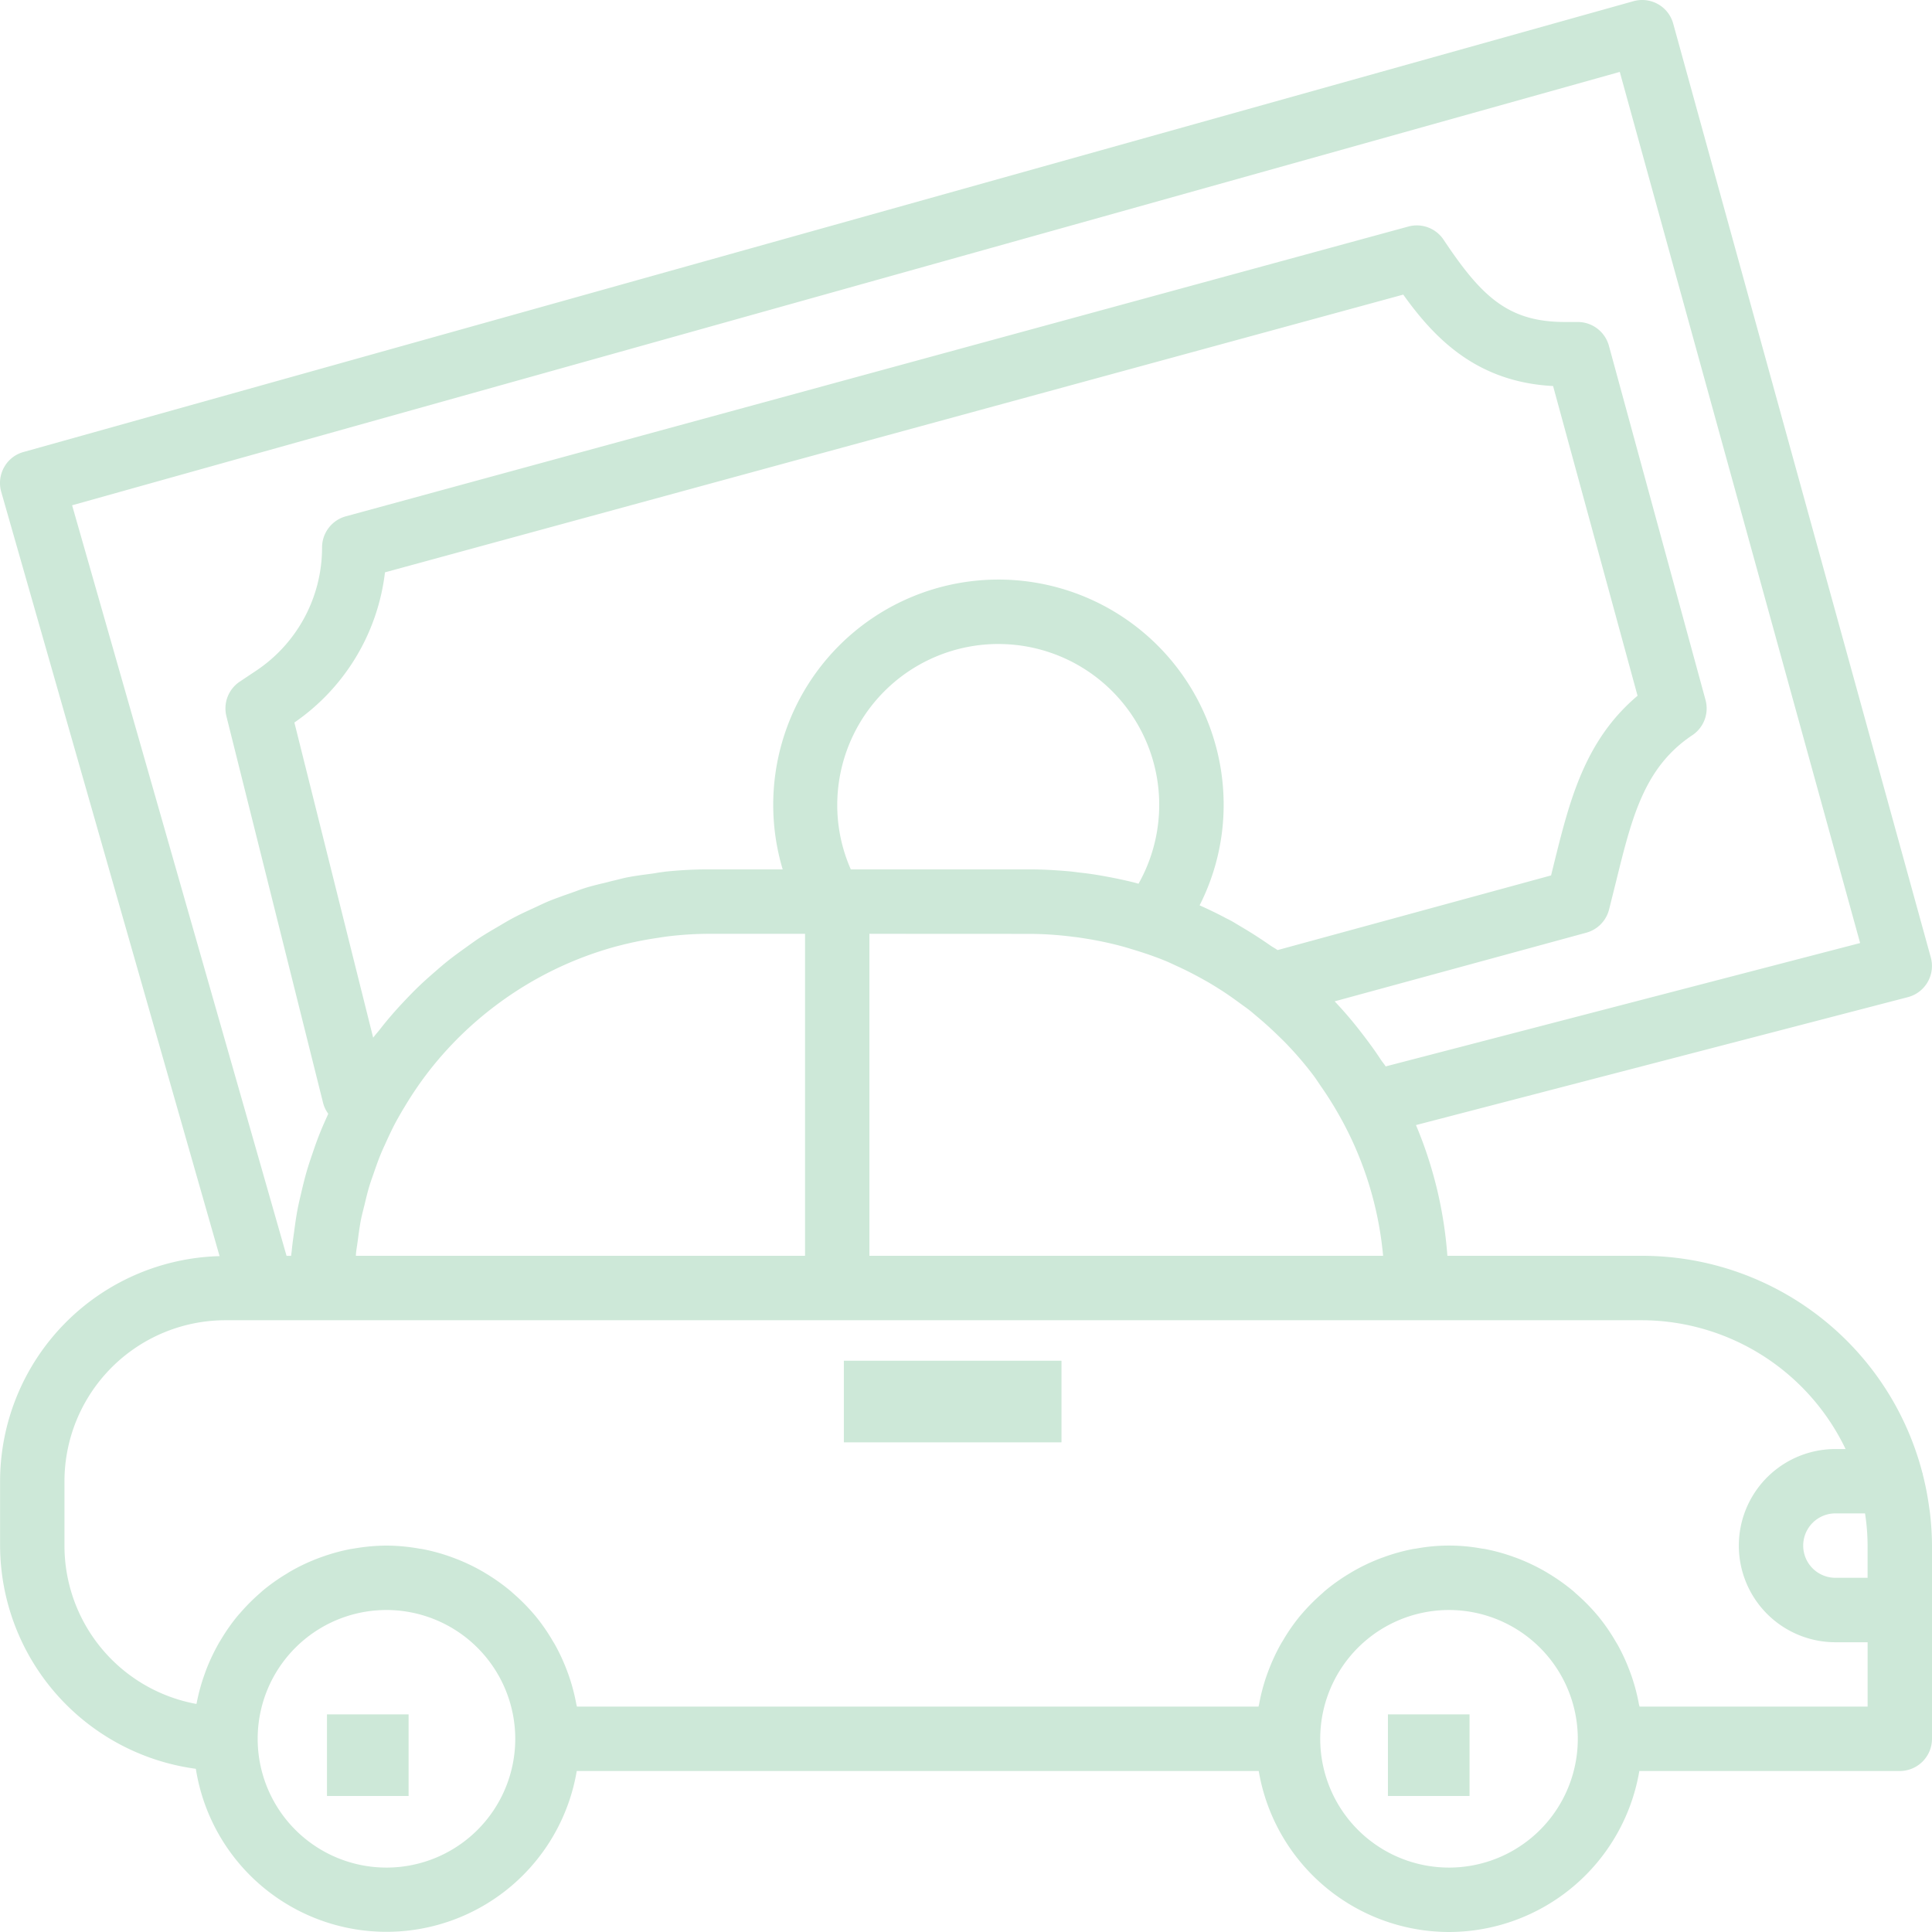<svg xmlns="http://www.w3.org/2000/svg" width="293" height="293" viewBox="0 0 293 293">
  <g id="car_" data-name="car " transform="translate(-0.432 0.08)">
    <rect id="Rectangle" width="33.005" height="12.377" transform="translate(128.408 206.282)" fill="#cde8d8"/>
    <path id="Shape" d="M219.751,293a29.317,29.317,0,0,1-28.858-24.416H87.468a29.266,29.266,0,0,1-57.768-.334A34.253,34.253,0,0,1,.013,234.4v-9.768A34.195,34.195,0,0,1,33.3,190.5L.187,74.594a4.888,4.888,0,0,1,.435-3.729,4.822,4.822,0,0,1,2.949-2.318L247.729.179a4.909,4.909,0,0,1,3.718.449,4.869,4.869,0,0,1,2.306,2.956L292.818,145.2a4.885,4.885,0,0,1-3.476,6.024l-74.6,19.4a62.893,62.893,0,0,1,4.761,19.826h29.549a43.938,43.938,0,0,1,42.481,32.888.221.221,0,0,0,.017.034.163.163,0,0,1,.02.044,1.135,1.135,0,0,1,.02.113c.006.039.011.077.02.113a43.7,43.7,0,0,1,.951,4.891c.013.1.03.2.046.3s.034.2.047.3A44.138,44.138,0,0,1,293,234.4v29.3a4.889,4.889,0,0,1-4.884,4.884h-39.5A29.323,29.323,0,0,1,219.751,293Zm0-48.833A19.532,19.532,0,1,0,239.284,263.7,19.554,19.554,0,0,0,219.751,244.167Zm-161.142,0A19.532,19.532,0,1,0,78.142,263.7,19.554,19.554,0,0,0,58.61,244.167Zm0-9.768a28.868,28.868,0,0,1,4.917.449c.081.014.163.025.245.035.117.015.231.03.342.054a28.541,28.541,0,0,1,4.39,1.218l.127.047c.2.074.4.148.6.224a29.658,29.658,0,0,1,3.981,1.913c.145.083.287.17.428.257l.218.133a29.708,29.708,0,0,1,3.625,2.6c.067.056.129.114.191.173s.124.117.191.173a29.678,29.678,0,0,1,3.228,3.272.5.5,0,0,0,.037.041.37.37,0,0,1,.044.051,28.673,28.673,0,0,1,2.633,3.785c.049.084.1.166.151.248.063.1.123.2.18.3A29.356,29.356,0,0,1,86,253.4l.086.231c.068.183.132.354.193.53a29.75,29.75,0,0,1,1.133,4.331,1.535,1.535,0,0,0,.042.157,1.328,1.328,0,0,1,.044.169H190.86a1.175,1.175,0,0,1,.042-.159,1.2,1.2,0,0,0,.043-.168,28.688,28.688,0,0,1,1.133-4.331c.1-.281.195-.543.279-.761a29.378,29.378,0,0,1,1.868-4.033c.062-.114.13-.223.2-.333.045-.071.087-.14.129-.209a28.6,28.6,0,0,1,2.63-3.788.5.5,0,0,1,.042-.046.527.527,0,0,0,.044-.047,29.593,29.593,0,0,1,3.228-3.272c.07-.06.137-.124.2-.188s.115-.109.174-.161a29.243,29.243,0,0,1,3.629-2.6l.215-.131c.146-.09.287-.176.432-.259a29.288,29.288,0,0,1,3.985-1.916c.167-.068.337-.128.509-.189l.219-.078a28.731,28.731,0,0,1,4.39-1.222c.1-.017.194-.03.292-.043s.2-.026.292-.043a27.349,27.349,0,0,1,9.835,0c.087.015.175.026.262.037.112.014.22.028.325.048a28.975,28.975,0,0,1,4.39,1.222l.2.071c.179.064.357.128.53.2a29.6,29.6,0,0,1,3.978,1.916c.148.084.289.171.43.258l.216.132a30.067,30.067,0,0,1,3.629,2.6c.059.052.116.106.172.159s.137.129.207.19a29.706,29.706,0,0,1,3.231,3.272.373.373,0,0,0,.044.051.511.511,0,0,1,.037.041,28.967,28.967,0,0,1,2.633,3.785c.057.1.118.2.18.3.051.082.1.164.151.248a28.957,28.957,0,0,1,1.864,4.03l.086.231c.066.175.131.35.193.53a29.2,29.2,0,0,1,1.133,4.331c.011.047.025.093.04.139a1.406,1.406,0,0,1,.049.188h34.585v-9.764h-4.88a14.65,14.65,0,1,1,0-29.3h1.538a34.38,34.38,0,0,0-30.838-19.536H34.193A24.444,24.444,0,0,0,9.777,224.631V234.4a24.4,24.4,0,0,0,20.011,24.015.615.615,0,0,1,.025-.095.535.535,0,0,0,.027-.106,29.127,29.127,0,0,1,1.192-4.323c.093-.26.182-.509.279-.765a30.216,30.216,0,0,1,1.876-3.933c.083-.147.17-.287.256-.428.047-.076.09-.147.134-.218a28.73,28.73,0,0,1,2.57-3.621c.045-.052.092-.1.139-.152s.1-.1.139-.152a29.942,29.942,0,0,1,3.124-3.12c.042-.037.082-.075.122-.112.058-.054.112-.1.168-.152a28.868,28.868,0,0,1,3.636-2.574l.04-.025c.2-.126.389-.246.591-.361A29.005,29.005,0,0,1,48.05,236.4c.273-.106.52-.2.754-.279a29.337,29.337,0,0,1,4.331-1.192c.12-.021.241-.039.362-.057.089-.013.176-.026.262-.04A29.35,29.35,0,0,1,58.61,234.4Zm219.742-4.884a4.884,4.884,0,1,0,0,9.768h4.88V234.4a32.4,32.4,0,0,0-.36-4.706c-.006-.03-.01-.059-.015-.089s-.009-.059-.015-.089Zm-32.7-218.61L10.936,76.63l32.52,113.825h.695c.01-.146.031-.291.051-.431s.038-.262.049-.394c.067-.751.171-1.5.271-2.226.028-.2.055-.4.082-.6.148-1.1.3-2.225.513-3.346.147-.79.334-1.576.516-2.335l.1-.439c.223-.952.5-2.076.825-3.2.266-.892.554-1.742.877-2.682.389-1.156.756-2.16,1.122-3.068s.753-1.768,1.114-2.563l.032-.079c.025-.063.051-.125.079-.185a4.788,4.788,0,0,1-.795-1.69l-14.652-58.6a4.883,4.883,0,0,1,2.028-5.244l2.462-1.642A22.44,22.44,0,0,0,48.842,83.018a4.9,4.9,0,0,1,3.6-4.713L213.586,34.356a4.816,4.816,0,0,1,1.275-.172,4.874,4.874,0,0,1,4.069,2.173c5.752,8.627,9.778,12.476,18.425,12.476h1.928a4.9,4.9,0,0,1,4.717,3.6l14.652,53.717a4.882,4.882,0,0,1-2,5.348c-7.281,4.853-9.15,12.412-11.515,21.982l-1.109,4.444a4.894,4.894,0,0,1-3.454,3.525l-38.166,10.411c.6.637,1.168,1.259,1.675,1.842.823.94,1.66,1.968,2.559,3.142.8,1.041,1.836,2.425,2.793,3.9.1.146.206.287.31.423.136.179.277.365.4.561L282.1,143.019,245.649,10.905Zm-113.8,130.713v48.833h77.906a53.028,53.028,0,0,0-6.938-21.787c-.756-1.32-1.6-2.643-2.5-3.933-.134-.193-.264-.388-.394-.582-.231-.347-.462-.693-.709-1.022a52.464,52.464,0,0,0-3.688-4.368c-.511-.555-1.058-1.087-1.587-1.6l-.17-.165c-.931-.909-1.934-1.819-2.982-2.7-.172-.143-.342-.288-.512-.432-.276-.235-.559-.476-.847-.7s-.58-.434-.865-.638c-.16-.114-.316-.225-.472-.339-1.3-.96-2.319-1.66-3.3-2.269-.465-.3-.933-.582-1.452-.891-.2-.115-.4-.227-.6-.339l-.158-.088c-1.385-.781-2.793-1.5-4.186-2.128l-.372-.174c-.383-.18-.779-.365-1.177-.532l-.022-.008a.17.17,0,0,0-.026-.01c-1.452-.6-3.02-1.149-4.936-1.731-.724-.223-1.433-.437-2.139-.617-1.713-.444-3.473-.808-5.229-1.081-.437-.072-.9-.139-1.37-.2l-.221-.026-.221-.026a52.772,52.772,0,0,0-6.422-.435Zm-24.412,0a51.948,51.948,0,0,0-6.436.427c-.129.016-.259.035-.388.055l-.258.038c-.116.017-.232.036-.346.055-.156.025-.311.05-.467.072a54.137,54.137,0,0,0-5.389,1.085c-.3.074-.594.149-.891.23a53.892,53.892,0,0,0-18.058,8.888l-.04.03c-.032.024-.066.048-.1.074a54.485,54.485,0,0,0-5.166,4.442.332.332,0,0,0-.034.033l-.021.022a53.572,53.572,0,0,0-4.6,5.122.917.917,0,0,0-.078.1,53.971,53.971,0,0,0-3.788,5.534c-.067.115-.137.227-.206.34s-.14.225-.206.34l-.17.295c-.315.547-.64,1.112-.937,1.681-.411.791-.787,1.589-1.226,2.544q-.113.249-.227.5c-.234.509-.476,1.035-.69,1.565-.334.811-.628,1.653-.913,2.467l-.087.248c-.073.214-.148.428-.223.642-.169.482-.341.973-.49,1.468-.269.9-.493,1.835-.709,2.738l-.042.174c-.049.2-.1.4-.15.6-.125.5-.252,1-.356,1.512-.191.975-.326,1.986-.456,2.964l-.027.2c-.032.236-.068.471-.1.705-.067.435-.135.878-.178,1.326-.006.052-.006.1-.007.158s0,.109-.008.161H122.09V141.618ZM212.81,44.681,58.383,86.8a32.227,32.227,0,0,1-13.738,22.775L56.593,157.37c.181-.245.381-.483.575-.713.132-.156.264-.313.391-.472.6-.775,1.169-1.469,1.731-2.121.628-.733,1.3-1.474,1.987-2.2q.128-.139.256-.267c.535-.565,1.172-1.229,1.838-1.872.834-.81,1.686-1.562,2.41-2.191l.237-.206c.592-.515,1.2-1.047,1.824-1.543.811-.649,1.639-1.256,2.633-1.968l.479-.344c.555-.4,1.129-.812,1.712-1.2.928-.613,1.906-1.183,2.852-1.734l.408-.241c.614-.365,1.249-.742,1.892-1.081.881-.47,1.8-.9,2.692-1.308l.376-.174c.249-.114.5-.231.745-.347.533-.25,1.085-.509,1.643-.741.52-.215,1.057-.41,1.577-.6.247-.089.494-.179.74-.271l.107-.036c.07-.023.138-.045.205-.072l.285-.1c.131-.045.256-.088.38-.132.256-.09.511-.182.765-.275.538-.2,1.094-.4,1.656-.568.774-.234,1.576-.429,2.352-.619l.02,0,.74-.182.384-.1c.229-.059.458-.117.689-.17s.471-.115.706-.174c.346-.088.7-.179,1.062-.253,1.168-.235,2.384-.4,3.56-.552l.429-.057c.207-.028.413-.062.619-.1.252-.042.512-.085.77-.116.1-.012.208-.027.313-.042.152-.022.31-.045.467-.058a62.981,62.981,0,0,1,6.34-.323H118.7a34.155,34.155,0,1,1,66.875-9.768,33.66,33.66,0,0,1-3.647,15.224c1.392.616,2.74,1.271,4,1.942.108.057.217.111.325.165.155.077.307.153.455.236.3.162.591.341.875.514.2.119.387.236.581.348.864.507,1.7,1.022,2.481,1.53.747.482,1.4.923,2.006,1.348.164.114.337.219.505.319.2.119.4.242.594.383l41.482-11.324.4-1.63.007-.026c2.392-9.66,4.651-18.784,12.707-25.593L235.536,58.546c-11.7-.611-18.053-7.352-22.726-13.865ZM151.387,97.666a24.442,24.442,0,0,0-24.413,24.416,24.181,24.181,0,0,0,2.058,9.768h27.239c1.77,0,3.663.094,5.957.3.329.031.66.073.981.114.183.024.363.047.542.068l.249.028c.312.034.632.07.944.114,1.168.153,2.317.36,3.287.542l.25.048c.4.078.823.159,1.235.249.931.2,1.7.374,2.407.557.091.024.181.05.271.076s.18.052.271.076a24.386,24.386,0,0,0-21.278-36.353Z" transform="translate(0.432 -0.08)" fill="#cde8d8"/>
    <rect id="Rectangle-2" data-name="Rectangle" width="12.377" height="12.377" transform="translate(210.92 259.915)" fill="#cde8d8"/>
    <rect id="Rectangle-3" data-name="Rectangle" width="12.377" height="12.377" transform="translate(50.021 259.915)" fill="#cde8d8"/>
  </g>
</svg>
